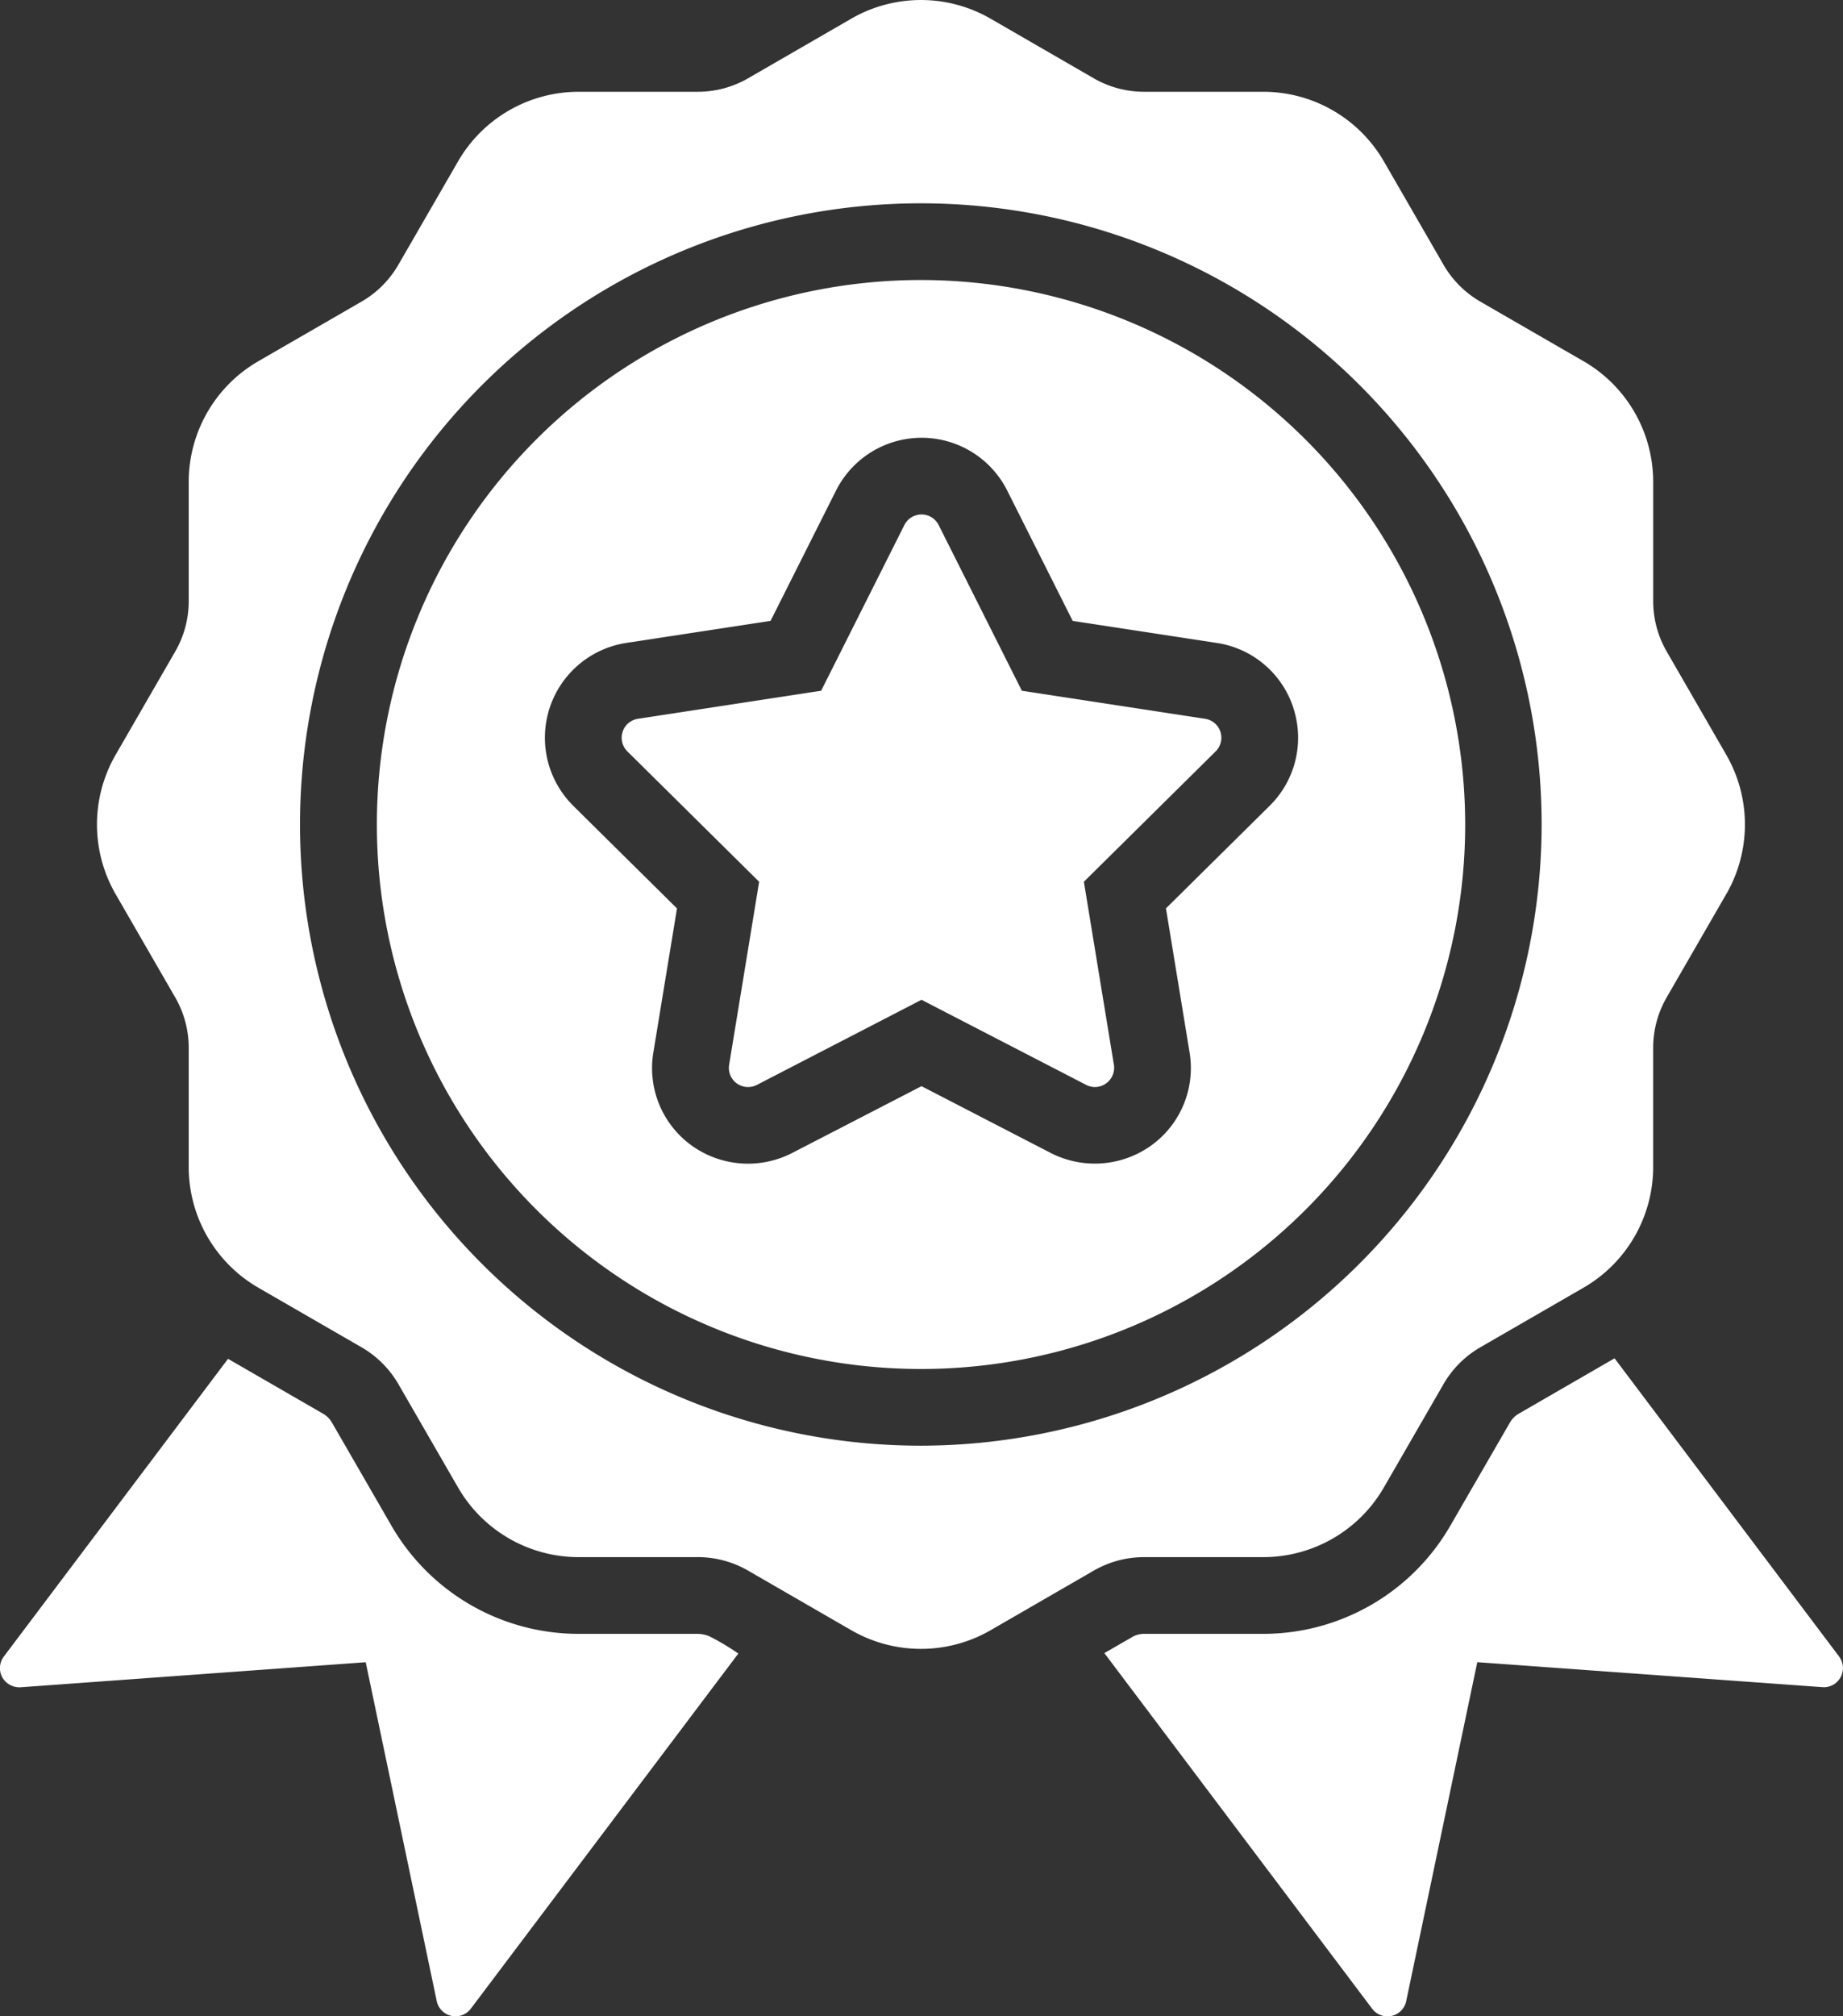 <svg viewBox="0 0 72.327 79.082" height="79.082" width="72.327" xmlns:xlink="http://www.w3.org/1999/xlink" xmlns="http://www.w3.org/2000/svg"><rect x="0" y="0" width="72.327" height="79.082" fill="#333333" stroke="none"/><defs><clipPath id="a"><rect fill="#fff" height="79.082" width="72.327"></rect></clipPath></defs><g clip-path="url(#a)"><path fill="#fff" transform="translate(0 0)" d="M28.975,64.853l-10.5,13.93a.753.753,0,0,1-1.336-.3L14.352,65.193.8,66.176a.777.777,0,0,1-.711-.391.755.755,0,0,1,.06-.813l8.8-11.679,3.731,2.153a.944.944,0,0,1,.346.346l2.342,4.057A8.481,8.481,0,0,0,22.7,64.08h4.685a1.261,1.261,0,0,1,.478.107,9.637,9.637,0,0,1,1.114.667m43.2.119-8.815-11.7L59.6,55.447a.936.936,0,0,0-.342.342L56.91,59.85a8.481,8.481,0,0,1-7.326,4.23H44.9a.938.938,0,0,0-.47.126l-1.09.629L53.849,78.783a.752.752,0,0,0,1.337-.3l2.789-13.292,13.588.983a.752.752,0,0,0,.613-1.2M57.5,32.336A21.355,21.355,0,1,1,36.141,10.982,21.378,21.378,0,0,1,57.5,32.336m-6.741-4.567a3.745,3.745,0,0,0-3.008-2.553l-5.654-.864-2.569-5.111a3.76,3.76,0,0,0-6.719,0l-2.569,5.11-5.656.864A3.761,3.761,0,0,0,22.5,31.607l4.068,4.022-.927,5.645a3.742,3.742,0,0,0,1.5,3.652,3.79,3.79,0,0,0,3.935.3L36.164,42.6l5.078,2.623a3.8,3.8,0,0,0,3.941-.3,3.742,3.742,0,0,0,1.5-3.651l-.926-5.645,4.068-4.022a3.746,3.746,0,0,0,.931-3.838M43.714,41.761l-1.178-7.178,5.172-5.114a.752.752,0,0,0-.415-1.278l-7.191-1.1-3.266-6.5a.753.753,0,0,0-1.344,0l-3.267,6.5-7.19,1.1a.752.752,0,0,0-.415,1.278l5.172,5.114-1.178,7.178a.748.748,0,0,0,.3.73.759.759,0,0,0,.788.06l6.463-3.339,6.463,3.339a.75.75,0,0,0,.345.083.758.758,0,0,0,.742-.873m24.034-6.7L65.406,39.12a3.956,3.956,0,0,0-.529,1.974v4.685A5.468,5.468,0,0,1,62.151,50.5l-4.058,2.342a3.947,3.947,0,0,0-1.445,1.446l-2.343,4.057a5.465,5.465,0,0,1-4.721,2.726H44.9a3.951,3.951,0,0,0-1.974.528l-4.058,2.343a5.471,5.471,0,0,1-5.452,0L29.358,61.6a3.946,3.946,0,0,0-1.974-.529H22.7a5.465,5.465,0,0,1-4.721-2.726l-2.343-4.057a3.956,3.956,0,0,0-1.445-1.446L10.132,50.5a5.47,5.47,0,0,1-2.726-4.722V41.094a3.953,3.953,0,0,0-.529-1.974L4.534,35.062a5.468,5.468,0,0,1,0-5.452l2.343-4.058a3.952,3.952,0,0,0,.529-1.973V18.893a5.467,5.467,0,0,1,2.726-4.722l4.057-2.342a3.947,3.947,0,0,0,1.445-1.446l2.343-4.056A5.466,5.466,0,0,1,22.7,3.6h4.685a3.953,3.953,0,0,0,1.973-.529L33.415.728a5.471,5.471,0,0,1,5.452,0l4.057,2.343A3.952,3.952,0,0,0,44.9,3.6h4.685a5.467,5.467,0,0,1,4.722,2.726l2.342,4.057a3.964,3.964,0,0,0,1.445,1.446l4.058,2.342a5.467,5.467,0,0,1,2.726,4.722v4.686a3.948,3.948,0,0,0,.53,1.973l2.342,4.058a5.468,5.468,0,0,1,0,5.452M60.5,32.336A24.363,24.363,0,1,0,36.141,56.7,24.39,24.39,0,0,0,60.5,32.336"></path></g></svg>